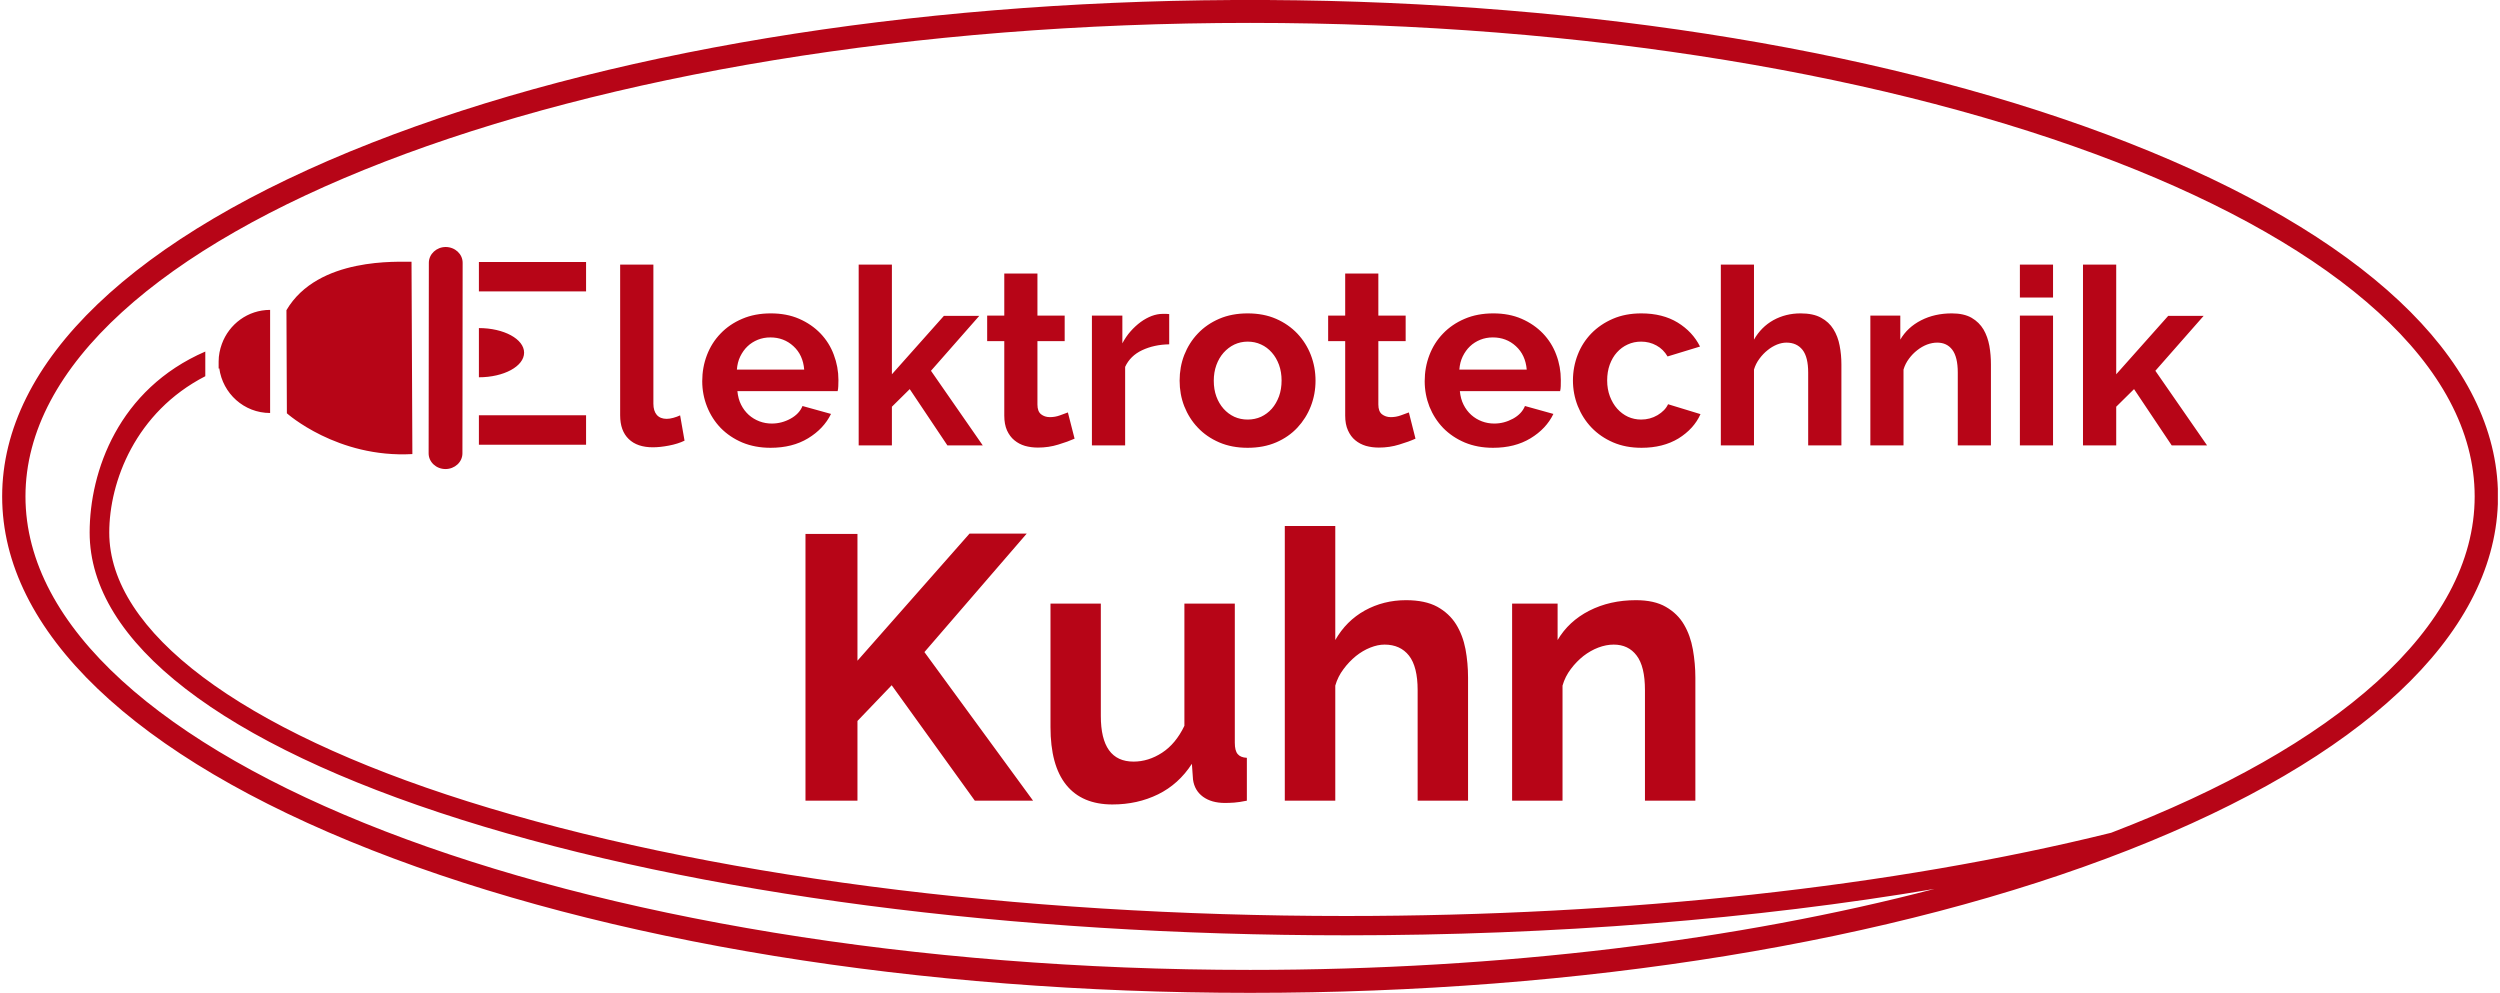 <?xml version="1.0" encoding="UTF-8"?>
<!-- Creator: CorelDRAW 2021.5 -->
<svg xmlns="http://www.w3.org/2000/svg" xmlns:xlink="http://www.w3.org/1999/xlink" xmlns:xodm="http://www.corel.com/coreldraw/odm/2003" xml:space="preserve" width="350px" height="139px" version="1.1" style="shape-rendering:geometricPrecision; text-rendering:geometricPrecision; image-rendering:optimizeQuality; fill-rule:evenodd; clip-rule:evenodd" viewBox="0 0 350 139.24">
 <defs>
  <style type="text/css">
   <![CDATA[
    .fil0 {fill:#B70517;fill-rule:nonzero}
   ]]>
  </style>
 </defs>
 <g id="Ebene_x0020_1">
  <path class="fil0" d="M86.67 37.11l4.66 0 0 19.51c0,0.67 0.16,1.2 0.48,1.57 0.33,0.37 0.79,0.55 1.39,0.55 0.28,0 0.59,-0.05 0.92,-0.14 0.34,-0.09 0.66,-0.21 0.96,-0.35l0.62 3.55c-0.62,0.3 -1.35,0.53 -2.19,0.69 -0.83,0.16 -1.58,0.24 -2.25,0.24 -1.46,0 -2.59,-0.38 -3.39,-1.16 -0.8,-0.77 -1.2,-1.88 -1.2,-3.32l0 -21.14zm25.81 14.72c-0.11,-1.36 -0.61,-2.46 -1.51,-3.28 -0.89,-0.82 -1.97,-1.23 -3.24,-1.23 -0.63,0 -1.21,0.11 -1.76,0.33 -0.54,0.22 -1.02,0.52 -1.44,0.92 -0.41,0.39 -0.75,0.87 -1.02,1.42 -0.27,0.56 -0.42,1.17 -0.47,1.84l9.44 0zm-4.72 10.97c-1.45,0 -2.78,-0.25 -3.96,-0.74 -1.18,-0.5 -2.18,-1.18 -3.02,-2.03 -0.83,-0.86 -1.47,-1.86 -1.92,-2.99 -0.45,-1.13 -0.68,-2.33 -0.68,-3.58 0,-1.29 0.22,-2.51 0.66,-3.66 0.44,-1.15 1.07,-2.15 1.91,-3.02 0.83,-0.87 1.84,-1.56 3.04,-2.07 1.19,-0.51 2.52,-0.76 4.01,-0.76 1.48,0 2.8,0.25 3.97,0.76 1.17,0.51 2.17,1.2 2.99,2.05 0.82,0.86 1.45,1.85 1.87,2.99 0.43,1.13 0.65,2.31 0.65,3.54 0,0.3 -0.01,0.59 -0.02,0.87 -0.01,0.28 -0.04,0.51 -0.09,0.69l-14.06 0c0.07,0.72 0.24,1.36 0.52,1.91 0.28,0.56 0.64,1.03 1.08,1.43 0.44,0.39 0.94,0.69 1.49,0.9 0.56,0.21 1.13,0.31 1.74,0.31 0.92,0 1.8,-0.23 2.62,-0.68 0.82,-0.45 1.38,-1.04 1.68,-1.78l4 1.11c-0.68,1.39 -1.75,2.53 -3.22,3.42 -1.47,0.89 -3.22,1.33 -5.26,1.33zm24.8 -0.34l-5.28 -7.89 -2.5 2.47 0 5.42 -4.66 0 0 -25.35 4.66 0 0 15.38 7.29 -8.19 4.96 0 -6.77 7.7 7.26 10.46 -4.96 0zm17.84 -0.94c-0.62,0.28 -1.39,0.56 -2.29,0.83 -0.9,0.28 -1.85,0.42 -2.85,0.42 -0.64,0 -1.25,-0.08 -1.82,-0.24 -0.57,-0.17 -1.06,-0.43 -1.49,-0.79 -0.43,-0.35 -0.77,-0.82 -1.03,-1.38 -0.25,-0.57 -0.38,-1.26 -0.38,-2.07l0 -10.45 -2.4 0 0 -3.58 2.4 0 0 -5.9 4.65 0 0 5.9 3.82 0 0 3.58 -3.82 0 0 8.89c0,0.65 0.17,1.1 0.51,1.37 0.33,0.26 0.74,0.4 1.23,0.4 0.49,0 0.96,-0.08 1.42,-0.25 0.47,-0.16 0.84,-0.3 1.11,-0.41l0.94 3.68zm13.27 -13.23c-1.42,0.02 -2.68,0.3 -3.79,0.82 -1.11,0.52 -1.91,1.3 -2.39,2.34l0 11.01 -4.66 0 0 -18.2 4.27 0 0 3.89c0.33,-0.62 0.71,-1.19 1.15,-1.68 0.44,-0.5 0.91,-0.93 1.42,-1.31 0.51,-0.37 1.03,-0.65 1.55,-0.85 0.52,-0.19 1.02,-0.29 1.51,-0.29 0.25,0 0.45,0 0.57,0 0.13,0 0.25,0.01 0.37,0.03l0 4.24zm6.25 5.1c0,0.81 0.12,1.55 0.36,2.21 0.24,0.66 0.58,1.23 1.01,1.72 0.43,0.48 0.93,0.86 1.51,1.13 0.58,0.26 1.2,0.39 1.87,0.39 0.67,0 1.3,-0.13 1.88,-0.39 0.58,-0.27 1.08,-0.65 1.51,-1.13 0.43,-0.49 0.76,-1.07 1.01,-1.74 0.24,-0.67 0.36,-1.41 0.36,-2.22 0,-0.79 -0.12,-1.52 -0.36,-2.19 -0.25,-0.67 -0.58,-1.25 -1.01,-1.73 -0.43,-0.49 -0.93,-0.87 -1.51,-1.13 -0.58,-0.27 -1.21,-0.4 -1.88,-0.4 -0.67,0 -1.29,0.14 -1.87,0.41 -0.58,0.28 -1.08,0.67 -1.51,1.15 -0.43,0.49 -0.77,1.07 -1.01,1.74 -0.24,0.67 -0.36,1.4 -0.36,2.18zm4.75 9.41c-1.48,0 -2.81,-0.25 -3.99,-0.76 -1.18,-0.51 -2.18,-1.2 -3,-2.07 -0.83,-0.87 -1.45,-1.87 -1.9,-3 -0.44,-1.13 -0.65,-2.33 -0.65,-3.58 0,-1.27 0.21,-2.47 0.65,-3.61 0.45,-1.13 1.07,-2.13 1.9,-3 0.82,-0.87 1.82,-1.56 3,-2.07 1.18,-0.51 2.51,-0.76 3.99,-0.76 1.48,0 2.81,0.25 3.98,0.76 1.17,0.51 2.16,1.2 2.99,2.07 0.82,0.87 1.45,1.87 1.89,3 0.44,1.14 0.66,2.34 0.66,3.61 0,1.25 -0.22,2.45 -0.66,3.58 -0.44,1.13 -1.07,2.13 -1.88,3 -0.81,0.87 -1.8,1.56 -2.98,2.07 -1.18,0.51 -2.52,0.76 -4,0.76zm23.54 -1.28c-0.62,0.28 -1.38,0.56 -2.29,0.83 -0.9,0.28 -1.85,0.42 -2.85,0.42 -0.64,0 -1.25,-0.08 -1.82,-0.24 -0.56,-0.17 -1.06,-0.43 -1.49,-0.79 -0.43,-0.35 -0.77,-0.82 -1.02,-1.38 -0.26,-0.57 -0.39,-1.26 -0.39,-2.07l0 -10.45 -2.39 0 0 -3.58 2.39 0 0 -5.9 4.65 0 0 5.9 3.83 0 0 3.58 -3.83 0 0 8.89c0,0.65 0.17,1.1 0.51,1.37 0.34,0.26 0.75,0.4 1.23,0.4 0.49,0 0.96,-0.08 1.42,-0.25 0.47,-0.16 0.84,-0.3 1.12,-0.41l0.93 3.68zm15.6 -9.69c-0.12,-1.36 -0.62,-2.46 -1.52,-3.28 -0.89,-0.82 -1.97,-1.23 -3.24,-1.23 -0.63,0 -1.21,0.11 -1.76,0.33 -0.54,0.22 -1.02,0.52 -1.44,0.92 -0.41,0.39 -0.75,0.87 -1.02,1.42 -0.27,0.56 -0.42,1.17 -0.47,1.84l9.45 0zm-4.73 10.97c-1.46,0 -2.78,-0.25 -3.96,-0.74 -1.18,-0.5 -2.18,-1.18 -3.02,-2.03 -0.83,-0.86 -1.47,-1.86 -1.93,-2.99 -0.44,-1.13 -0.67,-2.33 -0.67,-3.58 0,-1.29 0.22,-2.51 0.66,-3.66 0.44,-1.15 1.07,-2.15 1.91,-3.02 0.83,-0.87 1.84,-1.56 3.04,-2.07 1.19,-0.51 2.53,-0.76 4.01,-0.76 1.48,0 2.8,0.25 3.97,0.76 1.17,0.51 2.17,1.2 2.99,2.05 0.82,0.86 1.45,1.85 1.87,2.99 0.43,1.13 0.64,2.31 0.64,3.54 0,0.3 0,0.59 -0.01,0.87 -0.01,0.28 -0.04,0.51 -0.09,0.69l-14.06 0c0.07,0.72 0.24,1.36 0.52,1.91 0.28,0.56 0.64,1.03 1.08,1.43 0.44,0.39 0.93,0.69 1.49,0.9 0.56,0.21 1.13,0.31 1.74,0.31 0.92,0 1.79,-0.23 2.62,-0.68 0.82,-0.45 1.38,-1.04 1.68,-1.78l3.99 1.11c-0.67,1.39 -1.74,2.53 -3.21,3.42 -1.47,0.89 -3.22,1.33 -5.26,1.33zm11.21 -9.44c0,-1.27 0.23,-2.48 0.67,-3.61 0.44,-1.14 1.08,-2.13 1.91,-2.99 0.83,-0.85 1.84,-1.54 3.02,-2.05 1.18,-0.51 2.51,-0.76 3.99,-0.76 1.99,0 3.69,0.43 5.09,1.28 1.4,0.86 2.45,1.98 3.14,3.37l-4.55 1.39c-0.39,-0.67 -0.91,-1.19 -1.56,-1.54 -0.65,-0.36 -1.37,-0.54 -2.15,-0.54 -0.67,0 -1.3,0.13 -1.88,0.4 -0.58,0.26 -1.08,0.63 -1.51,1.11 -0.43,0.47 -0.76,1.05 -1.01,1.72 -0.24,0.67 -0.36,1.41 -0.36,2.22 0,0.81 0.13,1.55 0.38,2.22 0.26,0.67 0.59,1.25 1.03,1.74 0.43,0.48 0.93,0.86 1.51,1.13 0.58,0.26 1.19,0.39 1.84,0.39 0.83,0 1.6,-0.2 2.31,-0.62 0.7,-0.42 1.2,-0.93 1.47,-1.53l4.55 1.39c-0.62,1.39 -1.66,2.52 -3.09,3.41 -1.44,0.87 -3.16,1.31 -5.18,1.31 -1.48,0 -2.81,-0.25 -3.99,-0.76 -1.18,-0.51 -2.18,-1.2 -3.02,-2.07 -0.83,-0.87 -1.47,-1.87 -1.93,-3.02 -0.45,-1.14 -0.68,-2.34 -0.68,-3.59zm37.65 9.1l-4.66 0 0 -10.21c0,-1.44 -0.26,-2.5 -0.79,-3.18 -0.54,-0.68 -1.29,-1.02 -2.26,-1.02 -0.42,0 -0.86,0.09 -1.32,0.27 -0.46,0.19 -0.91,0.45 -1.32,0.79 -0.42,0.33 -0.8,0.73 -1.14,1.19 -0.35,0.47 -0.61,0.98 -0.77,1.53l0 10.63 -4.65 0 0 -25.35 4.65 0 0 10.52c0.67,-1.18 1.58,-2.09 2.72,-2.73 1.15,-0.63 2.42,-0.95 3.81,-0.95 1.18,0 2.14,0.2 2.88,0.61 0.74,0.4 1.32,0.94 1.73,1.61 0.42,0.67 0.71,1.44 0.87,2.29 0.17,0.86 0.25,1.74 0.25,2.64l0 11.36zm20.97 0l-4.65 0 0 -10.21c0,-1.46 -0.26,-2.52 -0.77,-3.2 -0.51,-0.67 -1.21,-1 -2.12,-1 -0.46,0 -0.93,0.09 -1.42,0.27 -0.49,0.19 -0.94,0.45 -1.37,0.79 -0.43,0.33 -0.82,0.73 -1.16,1.19 -0.35,0.47 -0.61,0.98 -0.77,1.53l0 10.63 -4.65 0 0 -18.2 4.2 0 0 3.37c0.67,-1.16 1.65,-2.06 2.92,-2.71 1.27,-0.65 2.71,-0.97 4.3,-0.97 1.14,0 2.06,0.21 2.78,0.62 0.72,0.42 1.27,0.97 1.67,1.64 0.39,0.67 0.66,1.43 0.82,2.29 0.15,0.85 0.22,1.72 0.22,2.6l0 11.36zm4.06 0l0 -18.2 4.65 0 0 18.2 -4.65 0zm0 -20.73l0 -4.62 4.65 0 0 4.62 -4.65 0zm21.29 20.73l-5.28 -7.89 -2.5 2.47 0 5.42 -4.66 0 0 -25.35 4.66 0 0 15.38 7.29 -8.19 4.97 0 -6.77 7.7 7.25 10.46 -4.96 0zm-191.6 49.83l0 -37.41 7.29 0 0 17.78 15.72 -17.83 8.02 0 -14.35 16.62 15.24 20.84 -8.17 0 -11.66 -16.19 -4.8 5.01 0 11.18 -7.29 0zm43.06 0.53c-2.85,0 -5.01,-0.91 -6.49,-2.74 -1.48,-1.83 -2.21,-4.54 -2.21,-8.13l0 -17.3 7.06 0 0 15.77c0,4.26 1.53,6.39 4.59,6.39 1.37,0 2.71,-0.41 3.99,-1.24 1.28,-0.83 2.33,-2.09 3.14,-3.78l0 -17.14 7.07 0 0 19.52c0,0.74 0.13,1.26 0.4,1.58 0.26,0.32 0.69,0.5 1.29,0.53l0 6.01c-0.71,0.15 -1.29,0.23 -1.77,0.27 -0.48,0.03 -0.91,0.05 -1.29,0.05 -1.27,0 -2.29,-0.29 -3.09,-0.87 -0.79,-0.58 -1.26,-1.38 -1.4,-2.4l-0.16 -2.22c-1.23,1.9 -2.81,3.33 -4.74,4.28 -1.94,0.95 -4.07,1.42 -6.39,1.42zm49.86 -0.53l-7.07 0 0 -15.51c0,-2.18 -0.4,-3.79 -1.21,-4.83 -0.81,-1.03 -1.95,-1.55 -3.43,-1.55 -0.63,0 -1.3,0.14 -2,0.42 -0.71,0.28 -1.38,0.68 -2.01,1.18 -0.63,0.52 -1.22,1.12 -1.74,1.83 -0.53,0.7 -0.92,1.47 -1.16,2.32l0 16.14 -7.08 0 0 -38.52 7.08 0 0 15.99c1.02,-1.79 2.4,-3.17 4.14,-4.14 1.74,-0.96 3.67,-1.45 5.78,-1.45 1.79,0 3.25,0.31 4.38,0.92 1.12,0.62 2,1.44 2.64,2.46 0.63,1.02 1.07,2.18 1.32,3.48 0.24,1.3 0.36,2.64 0.36,4.01l0 17.25zm31.88 0l-7.07 0 0 -15.51c0,-2.22 -0.39,-3.83 -1.17,-4.85 -0.77,-1.02 -1.84,-1.53 -3.22,-1.53 -0.7,0 -1.42,0.14 -2.16,0.42 -0.73,0.28 -1.43,0.68 -2.08,1.18 -0.65,0.52 -1.24,1.12 -1.77,1.83 -0.53,0.7 -0.92,1.47 -1.16,2.32l0 16.14 -7.07 0 0 -27.64 6.38 0 0 5.11c1.03,-1.75 2.5,-3.12 4.43,-4.11 1.94,-0.99 4.12,-1.48 6.55,-1.48 1.72,0 3.13,0.31 4.22,0.95 1.09,0.63 1.94,1.46 2.53,2.48 0.6,1.02 1.01,2.18 1.24,3.48 0.23,1.31 0.35,2.62 0.35,3.96l0 17.25zm-180.05 -75.58c-1.72,0.04 -13.13,-0.73 -17.54,6.79l0.06 14.46c0,0 7.04,6.31 17.6,5.72l-0.12 -26.97zm7.14 26.87c0,1.22 -1.07,2.2 -2.38,2.2l0 0c-1.3,0 -2.36,-0.99 -2.36,-2.2l0.03 -26.74c0.01,-1.21 1.07,-2.2 2.37,-2.2l0 0c1.31,0.01 2.37,0.99 2.37,2.21l-0.03 26.73zm8.65 -14.12c0,1.91 -2.84,3.45 -6.34,3.45l0 -6.9c3.5,0 6.34,1.54 6.34,3.45zm-6.34 -12.72l15.03 0 0 4.13 -15.03 0 0 -4.13zm0 21.5l15.03 0 0 4.13 -15.03 0 0 -4.13zm-36.05 -10c-0.28,0.77 -0.45,1.59 -0.45,2.45 0,0.33 0.05,0.65 0.09,0.96 0.48,3.53 3.47,6.27 7.13,6.27l0 -14.46c-3.12,0 -5.76,2 -6.77,4.78zm-0.36 3.41c-0.04,-0.31 -0.09,-0.63 -0.09,-0.96l0 1.01c0.03,-0.02 0.06,-0.03 0.09,-0.05zm265.31 65.14c-30.5,7.56 -67.89,11.67 -107.31,11.67 -46.55,0 -90.3,-5.71 -123.19,-16.08 -31.93,-10.07 -50.24,-23.81 -50.24,-37.69 0,-7.15 3.69,-16.9 13.47,-21.93l0 -3.46c-12.18,5.28 -16.22,16.8 -16.22,25.39 0,15.36 18.52,29.66 52.16,40.27 33.14,10.45 77.19,16.21 124.02,16.21 29.27,0 57.44,-2.27 82.55,-6.51 -27.42,7.17 -60.46,11.36 -95.99,11.36 -94.7,0 -171.74,-29.79 -171.74,-66.4 0,-36.62 77.04,-66.41 171.74,-66.41 94.7,0 171.74,29.79 171.74,66.41 0,18.43 -19.52,35.13 -50.99,47.17zm54.24 -46.1l0 -2.15c-0.68,-18.46 -19.01,-35.65 -51.79,-48.51 -32.37,-12.7 -75.21,-19.79 -120.83,-20.03l-4.73 0c-45.63,0.24 -88.46,7.33 -120.84,20.03 -33.41,13.11 -51.81,30.72 -51.81,49.59 0,18.87 18.4,36.48 51.81,49.59 32.94,12.92 76.69,20.03 123.2,20.03 46.51,0 90.27,-7.11 123.2,-20.03 32.78,-12.86 51.11,-30.06 51.79,-48.52z"></path>
 </g>
</svg>
